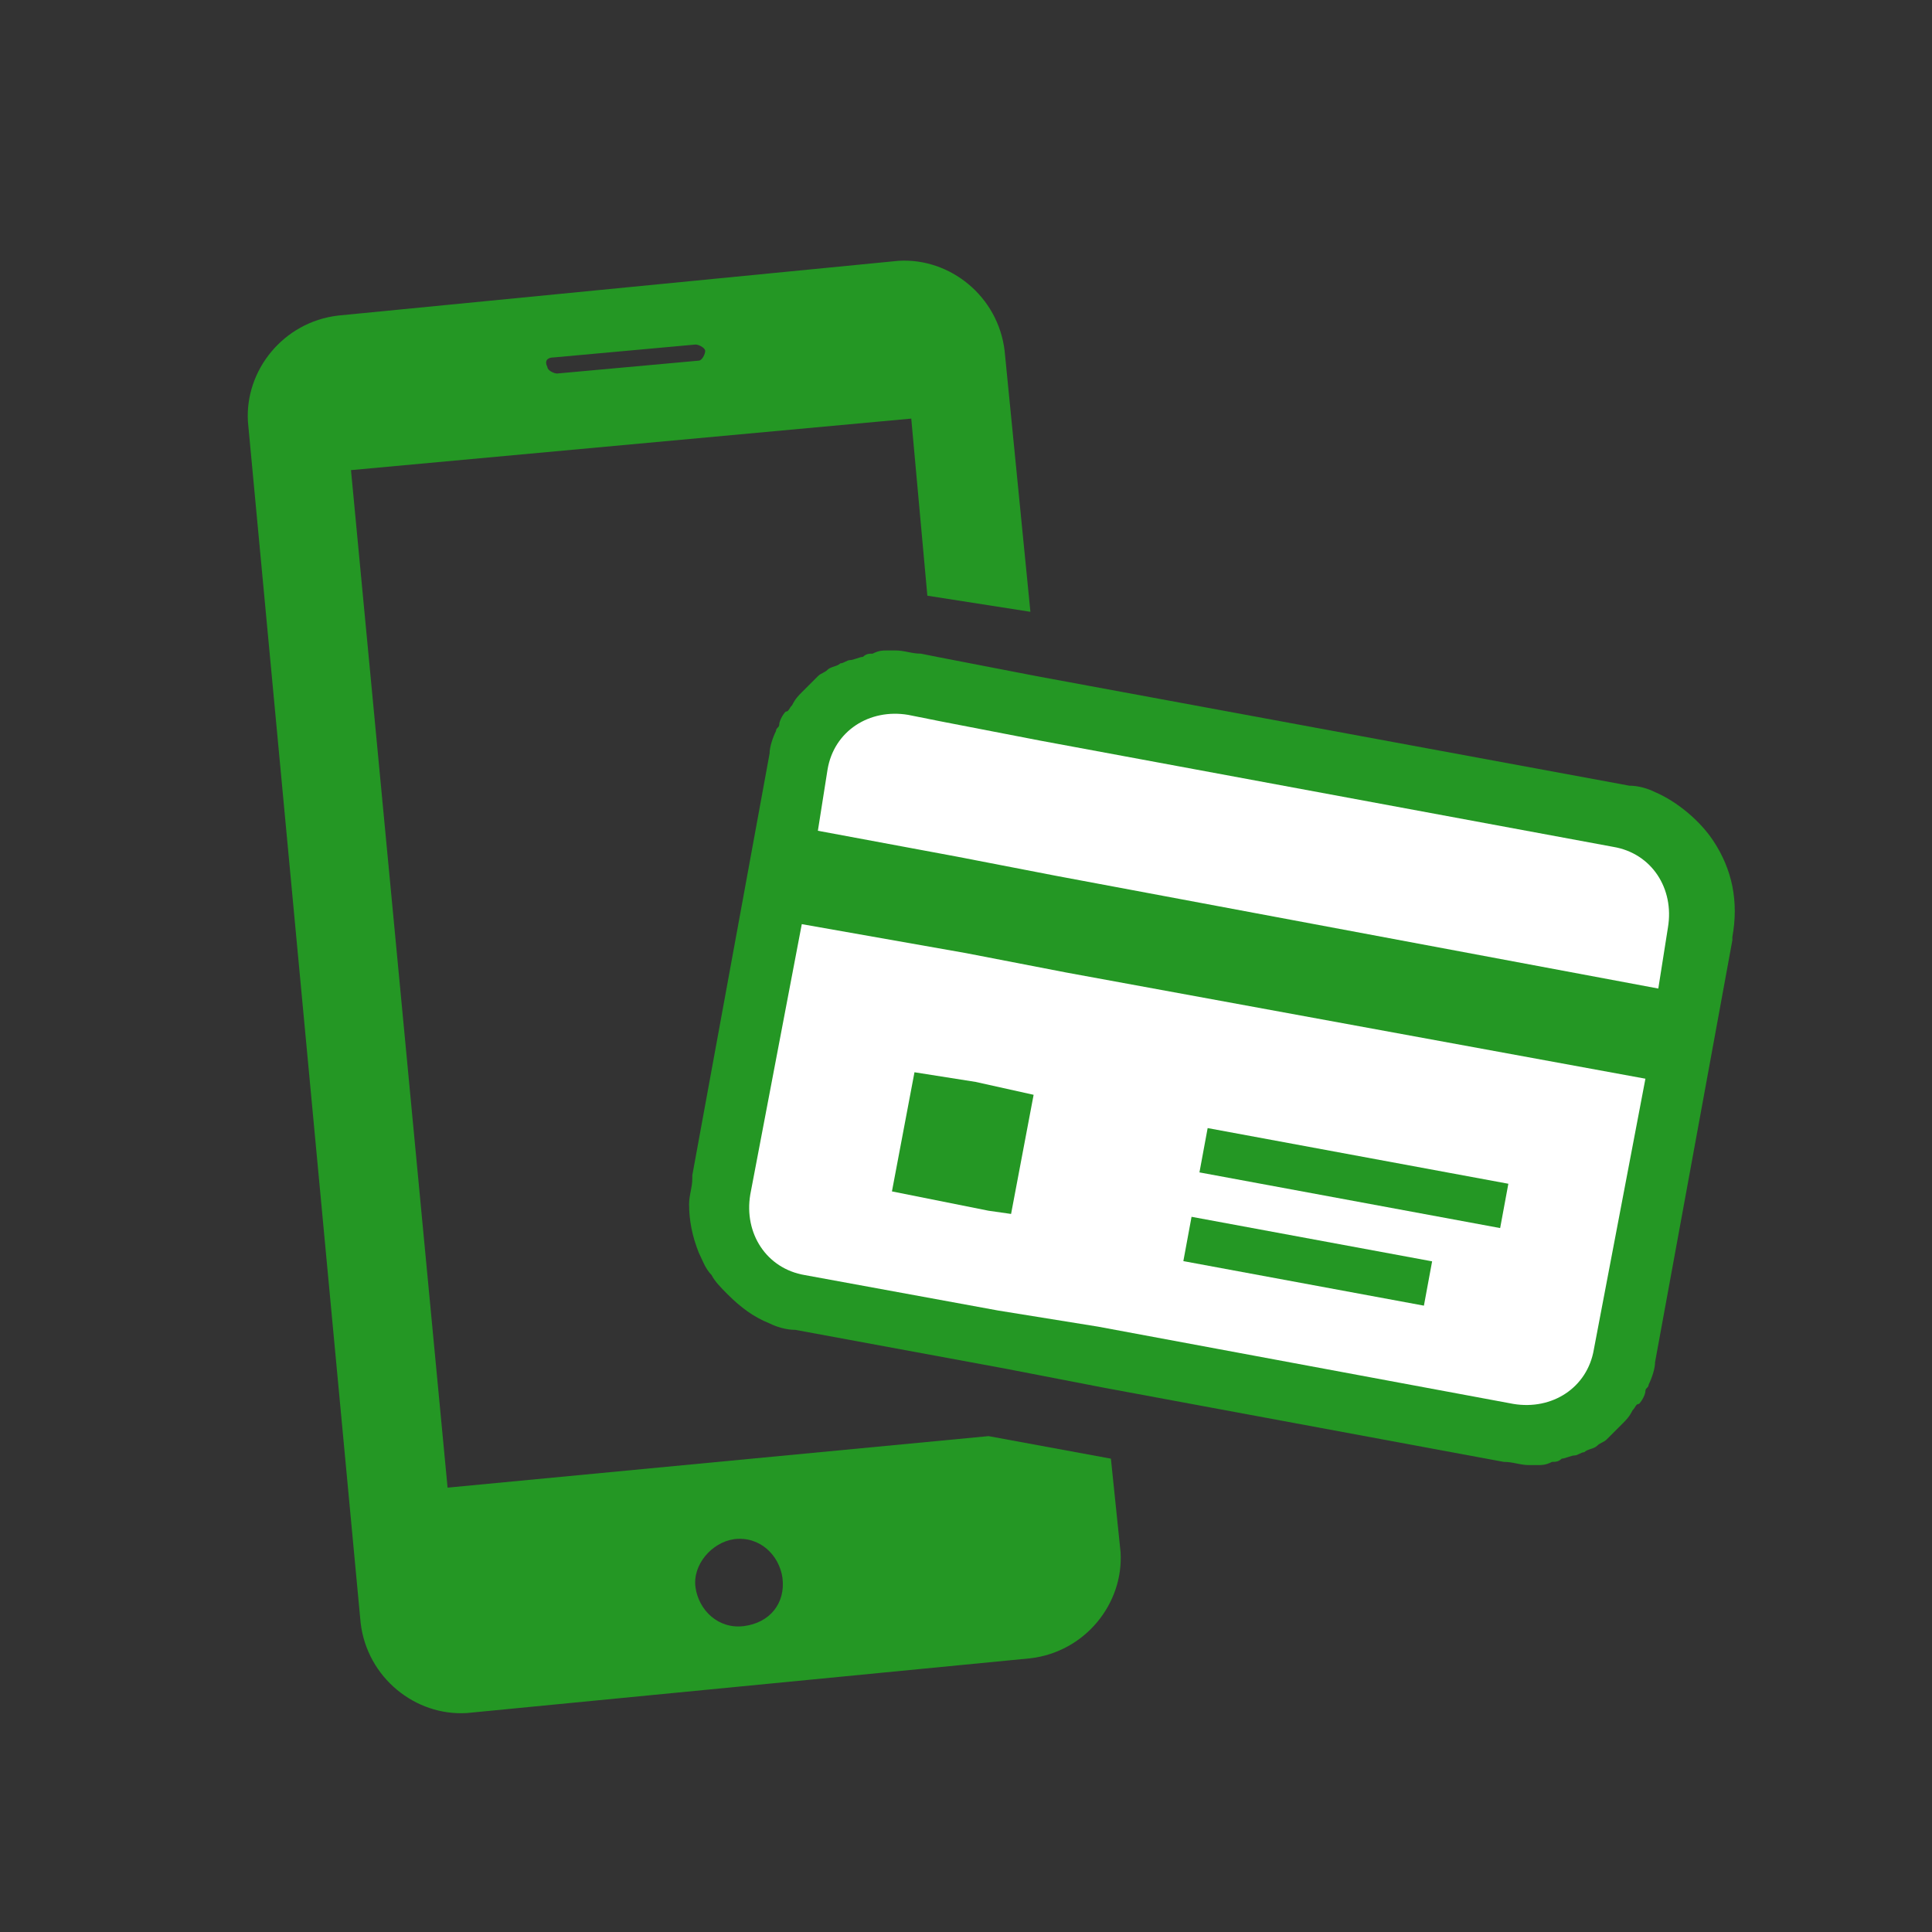 <?xml version="1.0" encoding="utf-8"?>
<!-- Generator: Adobe Illustrator 24.0.1, SVG Export Plug-In . SVG Version: 6.00 Build 0)  -->
<!DOCTYPE svg PUBLIC "-//W3C//DTD SVG 1.1//EN" "http://www.w3.org/Graphics/SVG/1.1/DTD/svg11.dtd">
<svg version="1.1" id="レイヤー_1" xmlns:x="http://ns.adobe.com/Extensibility/1.0/" xmlns:i="http://ns.adobe.com/AdobeIllustrator/10.0/" xmlns:graph="http://ns.adobe.com/Graphs/1.0/"
	 xmlns="http://www.w3.org/2000/svg" xmlns:xlink="http://www.w3.org/1999/xlink" x="0px" y="0px" width="60px" height="60px"
	 viewBox="0 0 60 60" style="enable-background:new 0 0 60 60;" xml:space="preserve">
<rect x="0" y="0" width="60" height="60" fill="#333333" stroke="none"/>
<style type="text/css">
	.st0{fill:#249724;}
	.st1{fill:#FFFFFF;}
</style>
<g>
	<path class="st0" d="M30.7,44.6l-16.8,1.6l-3-31.6l17.4-1.6l0.5,5.5c0,0,0,0,0,0L32,19l-0.8-8.1c-0.2-1.7-1.7-2.9-3.3-2.8L10.5,9.8
		c-1.7,0.2-2.9,1.7-2.8,3.3l3.5,37.3c0.2,1.7,1.7,2.9,3.3,2.8L32,51.5c1.7-0.2,2.9-1.7,2.8-3.3l-0.3-2.9L30.7,44.6z M17.2,11.1
		l4.4-0.4c0.1,0,0.3,0.1,0.3,0.2c0,0.1-0.1,0.3-0.2,0.3l-4.4,0.4c-0.1,0-0.3-0.1-0.3-0.2C16.9,11.2,17,11.1,17.2,11.1z M23.1,50.5
		c-0.8,0.1-1.4-0.5-1.5-1.2s0.5-1.4,1.2-1.5c0.8-0.1,1.4,0.5,1.5,1.2C24.4,49.8,23.9,50.4,23.1,50.5z"/>
	<path class="st0" d="M53.2,26.1c-0.4-0.6-1.1-1.2-1.8-1.5c-0.2-0.1-0.5-0.2-0.8-0.2l-18.4-3.4l-3.1-0.6l-0.5-0.1
		c-0.3,0-0.5-0.1-0.8-0.1c-0.1,0-0.2,0-0.2,0c-0.2,0-0.3,0-0.5,0.1c-0.1,0-0.2,0-0.3,0.1c-0.1,0-0.3,0.1-0.4,0.1
		c-0.1,0-0.2,0.1-0.3,0.1c-0.1,0.1-0.3,0.1-0.4,0.2c-0.1,0.1-0.2,0.1-0.3,0.2c-0.1,0.1-0.2,0.2-0.3,0.3c-0.1,0.1-0.1,0.1-0.2,0.2
		c-0.1,0.1-0.2,0.2-0.3,0.4c-0.1,0.1-0.1,0.2-0.2,0.2c-0.1,0.1-0.2,0.3-0.2,0.4c0,0.1-0.1,0.1-0.1,0.2c-0.1,0.2-0.2,0.5-0.2,0.7
		l-2.4,13.1c0,0,0,0,0,0.1c0,0.3-0.1,0.5-0.1,0.8c0,0.5,0.1,1,0.3,1.5c0.1,0.2,0.2,0.5,0.4,0.7c0.1,0.2,0.3,0.4,0.5,0.6
		c0.4,0.4,0.8,0.7,1.3,0.9c0.2,0.1,0.5,0.2,0.8,0.2l6.5,1.2l3.1,0.6l12.4,2.3c0,0,0,0,0,0c0.3,0,0.5,0.1,0.8,0.1c0.1,0,0.2,0,0.2,0
		c0.2,0,0.3,0,0.5-0.1c0.1,0,0.2,0,0.3-0.1c0.1,0,0.3-0.1,0.4-0.1c0.1,0,0.2-0.1,0.3-0.1c0.1-0.1,0.3-0.1,0.4-0.2
		c0.1-0.1,0.2-0.1,0.3-0.2c0.1-0.1,0.2-0.2,0.3-0.3c0.1-0.1,0.1-0.1,0.2-0.2c0.1-0.1,0.2-0.2,0.3-0.4c0.1-0.1,0.1-0.2,0.2-0.2
		c0.1-0.1,0.2-0.3,0.2-0.4c0-0.1,0.1-0.1,0.1-0.2c0.1-0.2,0.2-0.5,0.2-0.7l2.4-13.1c0,0,0,0,0-0.1C54,28,53.8,27,53.2,26.1z"/>
	<path class="st1" d="M49.5,41.9c-0.2,1.2-1.3,1.9-2.5,1.7l-12.9-2.4L31,40.7l-6-1.1c-1.2-0.2-1.9-1.3-1.7-2.5l1.6-8.4l5.1,0.9
		l3.1,0.6l18,3.3L49.5,41.9z"/>
	<path class="st1" d="M32.8,27.2l-3.1-0.6l-4.3-0.8l0.3-1.9c0.2-1.2,1.3-1.9,2.5-1.7l1,0.2l3.1,0.6l17.8,3.3
		c1.2,0.2,1.9,1.3,1.7,2.5l-0.3,1.9L32.8,27.2z"/>
	<polygon class="st0" points="28.4,33.3 27.7,37 30.7,37.6 31.4,37.7 32.1,34 30.3,33.6 	"/>
	<rect x="41.3" y="31.8" transform="matrix(0.182 -0.983 0.983 0.182 -1.526 71.22)" class="st0" width="1.4" height="9.5"/>
	<rect x="39.9" y="35.4" transform="matrix(0.182 -0.983 0.983 0.182 -5.31 71.944)" class="st0" width="1.4" height="7.6"/>
</g>
</svg>
